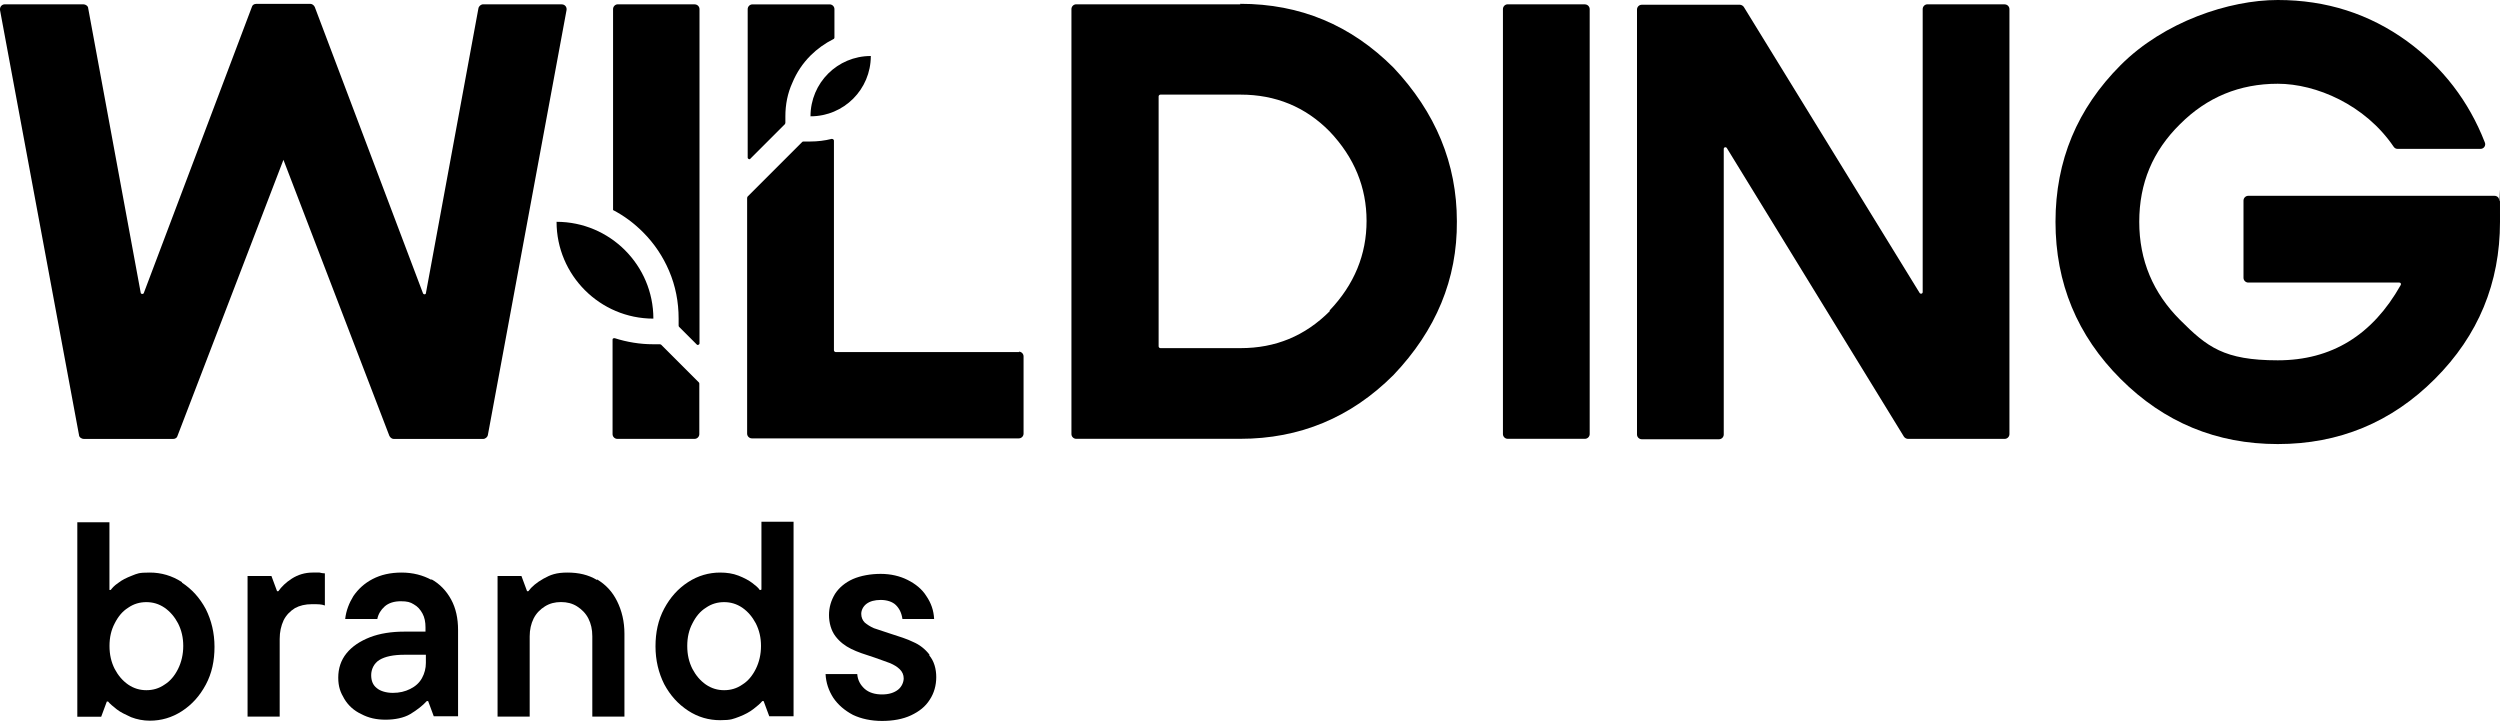 <?xml version="1.0" encoding="UTF-8"?> <svg xmlns="http://www.w3.org/2000/svg" id="Layer_1" data-name="Layer 1" viewBox="0 0 400 115.36"><g id="Layer_1-2" data-name="Layer 1"><g><path d="M89.81.69h-12.5c-.35,0-.69.28-.76.63l-8.4,45.56c0,.28-.42.28-.49,0L50.36,1.11c-.14-.28-.42-.49-.69-.49h-8.68c-.35,0-.63.21-.69.49l-17.29,45.77c-.07.21-.42.21-.49,0L14.11,1.32c0-.35-.42-.63-.76-.63H.77C.29.69-.06,1.11,0,1.6l12.64,68c0,.35.42.63.76.63h14.31c.35,0,.63-.21.69-.49l16.95-44.17,16.95,44.17c.14.28.42.49.69.49h14.31c.35,0,.69-.28.76-.63L90.65,1.6c.07-.49-.28-.9-.76-.9"></path><path d="M198.44.69h-26.25c-.42,0-.76.35-.76.76v68c0,.42.35.76.76.76h26.25c9.52,0,17.71-3.4,24.52-10.21,6.81-7.15,10.21-15.35,10.14-24.59,0-9.24-3.4-17.43-10.14-24.59-6.81-6.81-14.93-10.21-24.52-10.21M212.75,49.8c-3.96,3.96-8.68,5.9-14.24,5.9h-12.85c-.14,0-.28-.14-.28-.28V15.42c0-.14.14-.28.28-.28h12.85c5.56,0,10.35,1.94,14.24,5.9,3.96,4.17,5.9,8.96,5.9,14.31s-1.94,10.14-5.9,14.31"></path><path d="M253.59.69h-12.36c-.42,0-.76.35-.76.76v68c0,.42.35.76.76.76h12.36c.42,0,.76-.35.76-.76V1.46c0-.42-.35-.76-.76-.76"></path><path d="M320.75.69h-12.36c-.42,0-.76.35-.76.76v45.28c0,.28-.35.35-.49.14L279.01,1.11c-.14-.21-.42-.35-.63-.35h-15.7c-.42,0-.76.35-.76.76v68c0,.42.35.76.76.76h12.36c.42,0,.76-.35.76-.76V23.82c0-.28.35-.35.49-.14l28.34,46.19c.14.21.42.35.63.35h15.49c.42,0,.76-.35.76-.76V1.46c0-.42-.35-.76-.76-.76"></path><path d="M399.86,32.02c0-.42-.35-.69-.76-.69h-39.38c-.42,0-.76.35-.76.76v12.36c0,.42.35.76.76.76h24.17c.21,0,.35.21.21.42-4.51,7.99-11.04,12.02-19.66,12.02s-11.32-2.15-15.63-6.46c-4.31-4.31-6.53-9.52-6.53-15.7s2.15-11.32,6.53-15.63c4.31-4.31,9.52-6.46,15.63-6.46s13.96,3.33,18.54,10.07c.14.21.35.35.63.35h13.27c.56,0,.9-.56.69-1.04-2.57-6.6-6.74-12.02-12.43-16.18-6.04-4.38-12.92-6.6-20.7-6.6s-18.2,3.47-25.14,10.42-10.42,15.28-10.42,25.07,3.47,18.2,10.42,25.14c6.95,6.95,15.35,10.42,25.14,10.42s18.2-3.47,25.14-10.42c6.95-6.95,10.42-15.35,10.42-25.14s0-2.29-.14-3.4"></path><path d="M111.21.69h-12.36c-.42,0-.76.35-.76.76v32.16c1.74.9,3.33,2.08,4.79,3.54,1.81,1.81,3.19,3.89,4.17,6.18,1.04,2.43,1.53,5,1.53,7.64v1.11s0,.14.07.21l2.85,2.85c.14.14.42,0,.42-.21V1.46c0-.42-.35-.76-.76-.76"></path><path d="M105.79,55.15s-.14-.07-.21-.07h-1.11c-2.08,0-4.17-.35-6.11-.97-.14,0-.35,0-.35.21v15.14c0,.42.35.76.76.76h12.36c.42,0,.76-.35.76-.76v-8.06s0-.14-.07-.21l-6.11-6.11.07.07Z"></path><path d="M163.09,56.33h-29.38c-.14,0-.28-.14-.28-.28V22.5c0-.14-.14-.28-.35-.28-1.11.28-2.29.42-3.4.42h-1.11s-.14,0-.21.07l-8.75,8.75s-.07.14-.07.21v37.71c0,.42.35.76.76.76h42.71c.42,0,.76-.35.76-.76v-12.36c0-.42-.35-.76-.76-.76"></path><path d="M120.03,25.42l5.56-5.56s.07-.14.07-.21v-1.04c0-1.88.35-3.68,1.11-5.35.69-1.67,1.67-3.13,2.92-4.38,1.04-1.04,2.29-1.94,3.68-2.64.07,0,.14-.14.14-.21V1.46c0-.42-.35-.76-.76-.76h-12.36c-.42,0-.76.35-.76.76v23.75c0,.21.28.35.42.21"></path><path d="M129.68,18.61h0c5.35,0,9.65-4.31,9.65-9.65-5.35,0-9.65,4.31-9.65,9.65"></path><path d="M104.54,50.98h0c0-8.54-6.95-15.49-15.49-15.49,0,8.54,6.95,15.49,15.49,15.49Z"></path><path d="M29.11,93.14c-1.6-1.04-3.33-1.53-5.14-1.53s-1.94.14-2.85.49c-.9.35-1.6.69-2.22,1.18-.63.42-.97.83-1.18,1.11h-.21v-10.83h-5.14v31.12h3.82l.9-2.43h.21c.28.35.76.76,1.39,1.25s1.39.83,2.29,1.25c.9.35,1.94.56,2.99.56,1.81,0,3.54-.49,5.14-1.53s2.85-2.43,3.82-4.24,1.39-3.82,1.39-6.04-.49-4.24-1.39-6.04c-.97-1.81-2.22-3.19-3.82-4.24M28.49,107.03c-.56,1.11-1.25,1.94-2.15,2.5-.9.63-1.88.9-2.92.9s-2.01-.28-2.92-.9c-.9-.63-1.6-1.46-2.15-2.5-.56-1.11-.83-2.29-.83-3.68s.28-2.57.83-3.61c.56-1.11,1.25-1.94,2.15-2.5.9-.63,1.88-.9,2.92-.9s2.01.28,2.92.9c.9.63,1.6,1.46,2.15,2.5.56,1.11.83,2.29.83,3.61s-.28,2.57-.83,3.68"></path><path d="M50.02,91.61c-1.25,0-2.36.35-3.33.97s-1.67,1.32-2.15,2.01h-.21l-.9-2.43h-3.82v22.5h5.14v-12.43c0-1.11.21-2.08.63-2.99.42-.83,1.04-1.46,1.81-1.94.76-.42,1.67-.63,2.71-.63s1.53,0,2.08.21v-5.14c-.28,0-.63-.07-.9-.14h-1.04"></path><path d="M69.05,92.79c-1.39-.76-2.99-1.18-4.79-1.18s-3.33.35-4.65,1.04c-1.32.69-2.29,1.6-3.06,2.71-.69,1.11-1.18,2.36-1.32,3.68h5.14c.14-.76.56-1.46,1.18-2.01.63-.56,1.53-.83,2.57-.83s1.53.14,2.08.49c.63.35,1.04.83,1.39,1.46.35.63.49,1.39.49,2.22v.69h-3.4c-2.01,0-3.89.28-5.49.9-1.6.63-2.85,1.46-3.75,2.57-.9,1.11-1.32,2.43-1.32,3.89s.35,2.36.97,3.4,1.53,1.88,2.71,2.43c1.18.63,2.43.9,3.89.9s2.92-.28,3.96-.9c1.04-.63,1.94-1.32,2.64-2.08h.21l.9,2.43h3.89v-13.82c0-1.81-.35-3.47-1.11-4.86s-1.81-2.5-3.19-3.26M67.52,108.49c-.42.76-1.04,1.32-1.88,1.74s-1.74.63-2.78.63-2.01-.28-2.57-.76c-.63-.49-.9-1.18-.9-2.08s.42-1.88,1.32-2.43,2.22-.83,4.03-.83h3.4v1.32c0,.83-.21,1.67-.63,2.43"></path><path d="M95.51,92.79c-1.39-.83-2.92-1.18-4.72-1.18s-2.71.35-3.82.97-1.94,1.32-2.43,2.01h-.21l-.9-2.43h-3.82v22.5h5.14v-12.85c0-1.04.21-2.01.63-2.85.42-.83,1.04-1.46,1.81-1.94s1.6-.69,2.57-.69,1.81.21,2.57.69c.76.49,1.39,1.11,1.81,1.94s.63,1.74.63,2.85v12.85h5.14v-13.27c0-1.94-.42-3.68-1.18-5.21-.76-1.53-1.81-2.64-3.19-3.47"></path><path d="M121.76,94.39h-.21c-.21-.35-.63-.69-1.18-1.11s-1.32-.83-2.22-1.18-1.88-.49-2.92-.49c-1.81,0-3.54.49-5.14,1.53-1.6,1.04-2.85,2.43-3.82,4.24s-1.39,3.82-1.39,6.04.49,4.24,1.39,6.04c.97,1.81,2.22,3.19,3.82,4.24s3.33,1.53,5.14,1.53,2.08-.21,3.06-.56c.9-.35,1.67-.76,2.29-1.25.63-.49,1.04-.83,1.39-1.25h.21l.9,2.43h3.89v-31.12h-5.14v10.83l-.07.07ZM120.93,107.03c-.56,1.11-1.25,1.94-2.15,2.5-.9.63-1.88.9-2.92.9s-2.01-.28-2.92-.9c-.9-.63-1.6-1.46-2.15-2.5-.56-1.11-.83-2.29-.83-3.68s.28-2.57.83-3.61c.56-1.11,1.25-1.94,2.15-2.5.9-.63,1.88-.9,2.92-.9s2.01.28,2.92.9c.9.63,1.6,1.46,2.15,2.5.56,1.11.83,2.29.83,3.61s-.28,2.57-.83,3.68"></path><path d="M148.71,104.74c-.69-.9-1.6-1.6-2.57-2.01-.97-.49-2.29-.9-3.82-1.39-1.04-.35-1.88-.63-2.5-.83-.63-.28-1.04-.56-1.46-.9-.35-.35-.56-.83-.56-1.39s.28-1.18.83-1.6,1.32-.63,2.29-.63,1.88.28,2.43.83.9,1.25,1.04,2.22h5.07c-.07-1.39-.49-2.57-1.25-3.68-.69-1.11-1.74-1.94-2.99-2.57s-2.71-.97-4.31-.97-3.19.28-4.45.83c-1.25.56-2.22,1.39-2.85,2.36-.63,1.04-.97,2.15-.97,3.4s.35,2.5,1.04,3.4c.69.9,1.53,1.53,2.5,2.01.97.49,2.22.9,3.75,1.39,1.04.35,1.88.69,2.5.9.63.28,1.11.56,1.53.97s.63.9.63,1.46-.28,1.32-.9,1.81c-.63.49-1.46.76-2.57.76s-2.08-.28-2.78-.9c-.69-.63-1.11-1.39-1.18-2.36h-5.07c.07,1.39.49,2.64,1.25,3.82.76,1.11,1.81,2.01,3.13,2.71,1.32.63,2.92.97,4.65.97s3.33-.28,4.65-.9c1.32-.63,2.29-1.39,2.99-2.5.69-1.04,1.04-2.29,1.04-3.61s-.35-2.57-1.11-3.47"></path></g></g></svg> 